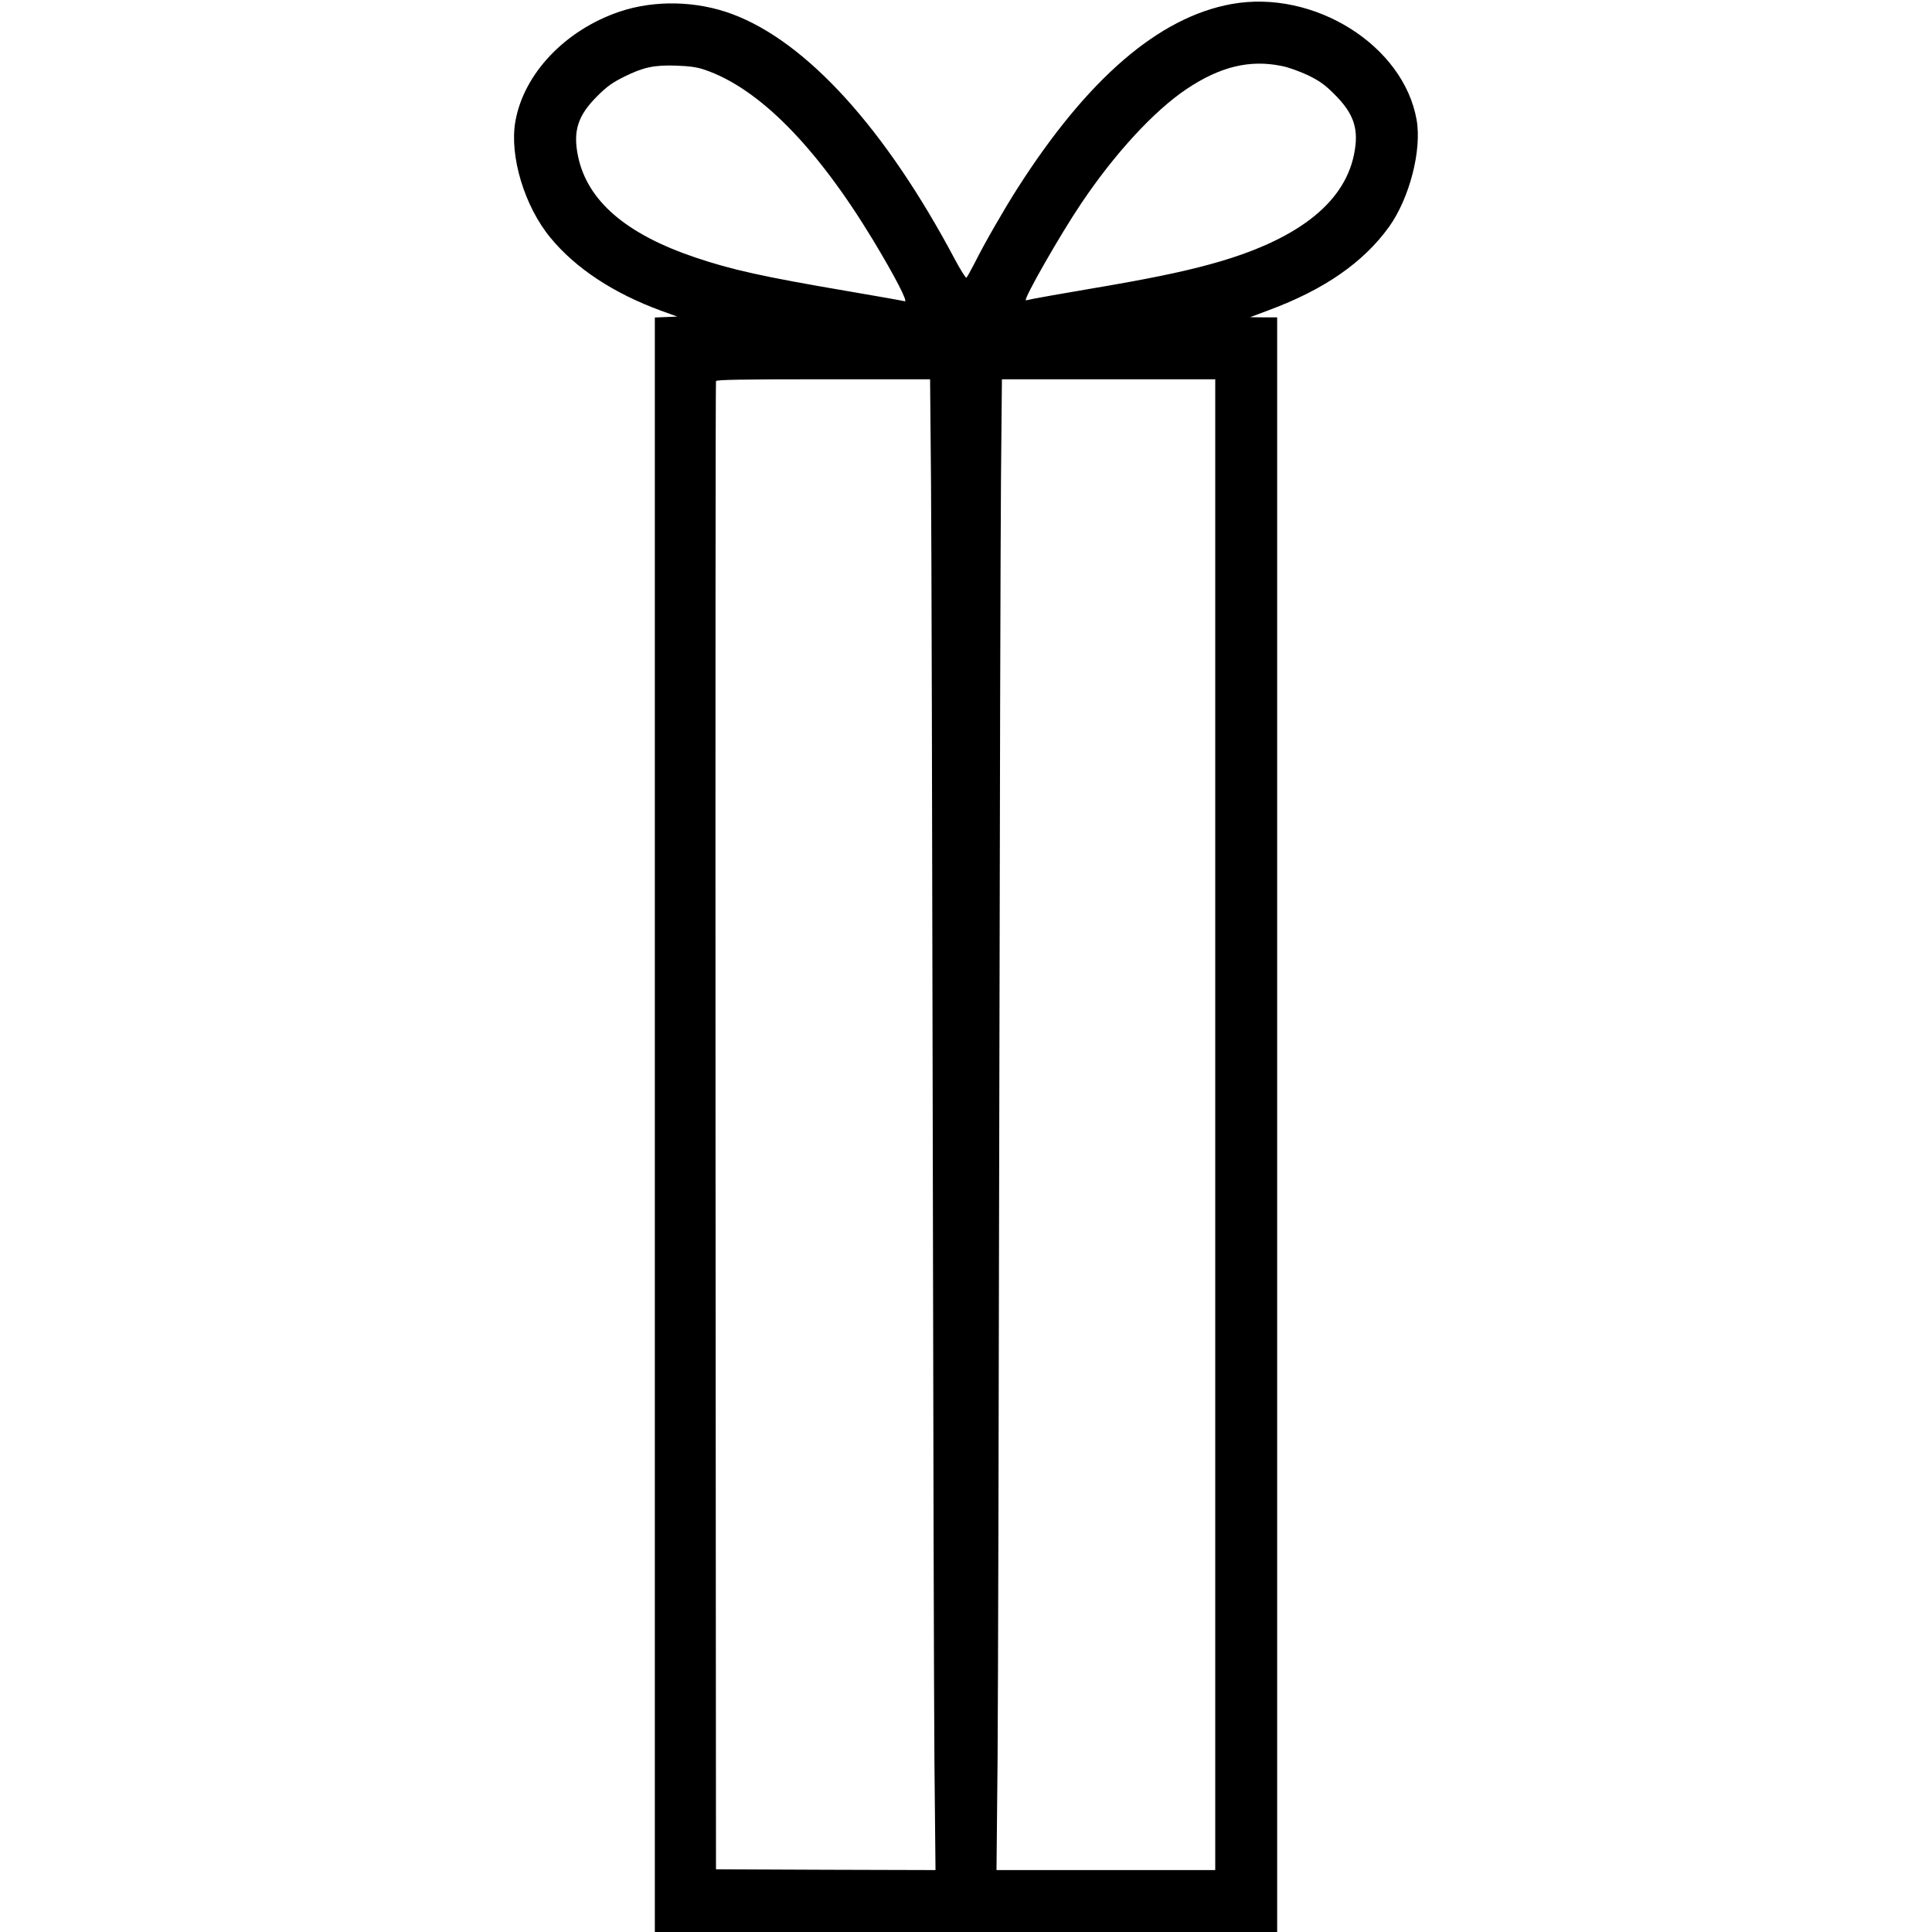 <?xml version="1.0" standalone="no"?>
<!DOCTYPE svg PUBLIC "-//W3C//DTD SVG 20010904//EN"
 "http://www.w3.org/TR/2001/REC-SVG-20010904/DTD/svg10.dtd">
<svg version="1.0" xmlns="http://www.w3.org/2000/svg"
 width="1248pt" height="1248pt" viewBox="0 0 1248 1248"
 preserveAspectRatio="xMidYMid meet">
<g transform="translate(0,1248) scale(0.1,-0.1)"
fill="#000000" stroke="none">
<path d="M7956 12454 c-471 -85 -932 -483 -1385 -1193 -88 -138 -215 -359
-274 -478 -26 -50 -50 -94 -55 -97 -4 -2 -37 50 -73 117 -448 845 -957 1406
-1439 1586 -231 86 -500 92 -727 16 -352 -119 -620 -401 -674 -710 -39 -223
59 -548 227 -751 162 -197 408 -359 714 -471 l105 -38 -73 -3 -72 -3 0 -5214
0 -5215 2010 0 2010 0 0 5215 0 5215 -87 0 -88 1 120 45 c361 134 612 309 778
539 132 185 212 494 178 690 -84 482 -663 845 -1195 749z m322 -400 c44 -8
117 -35 171 -60 75 -37 108 -60 170 -122 129 -128 161 -228 127 -392 -66 -319
-377 -556 -925 -706 -189 -52 -409 -97 -776 -159 -181 -31 -348 -60 -370 -65
-22 -5 -44 -10 -48 -10 -21 0 223 427 356 624 218 325 472 600 682 741 217
145 407 191 613 149z m-3728 -24 c350 -118 723 -495 1089 -1100 142 -235 229
-404 205 -396 -10 3 -178 33 -372 66 -541 92 -748 138 -981 217 -448 151 -697
366 -757 653 -34 164 -2 264 126 391 61 61 97 86 171 123 125 62 195 77 339
72 84 -3 133 -10 180 -26z m1464 -2662 c3 -365 8 -2213 11 -4108 3 -1895 8
-3763 11 -4153 l7 -707 -709 2 -709 3 -3 4800 c-1 2640 0 4806 3 4813 3 9 151
12 693 12 l690 0 6 -662z m1836 -4153 l0 -4815 -706 0 -707 0 7 723 c3 397 8
2275 11 4172 3 1898 8 3739 11 4093 l6 642 689 0 689 0 0 -4815z"/>
</g>
</svg>
